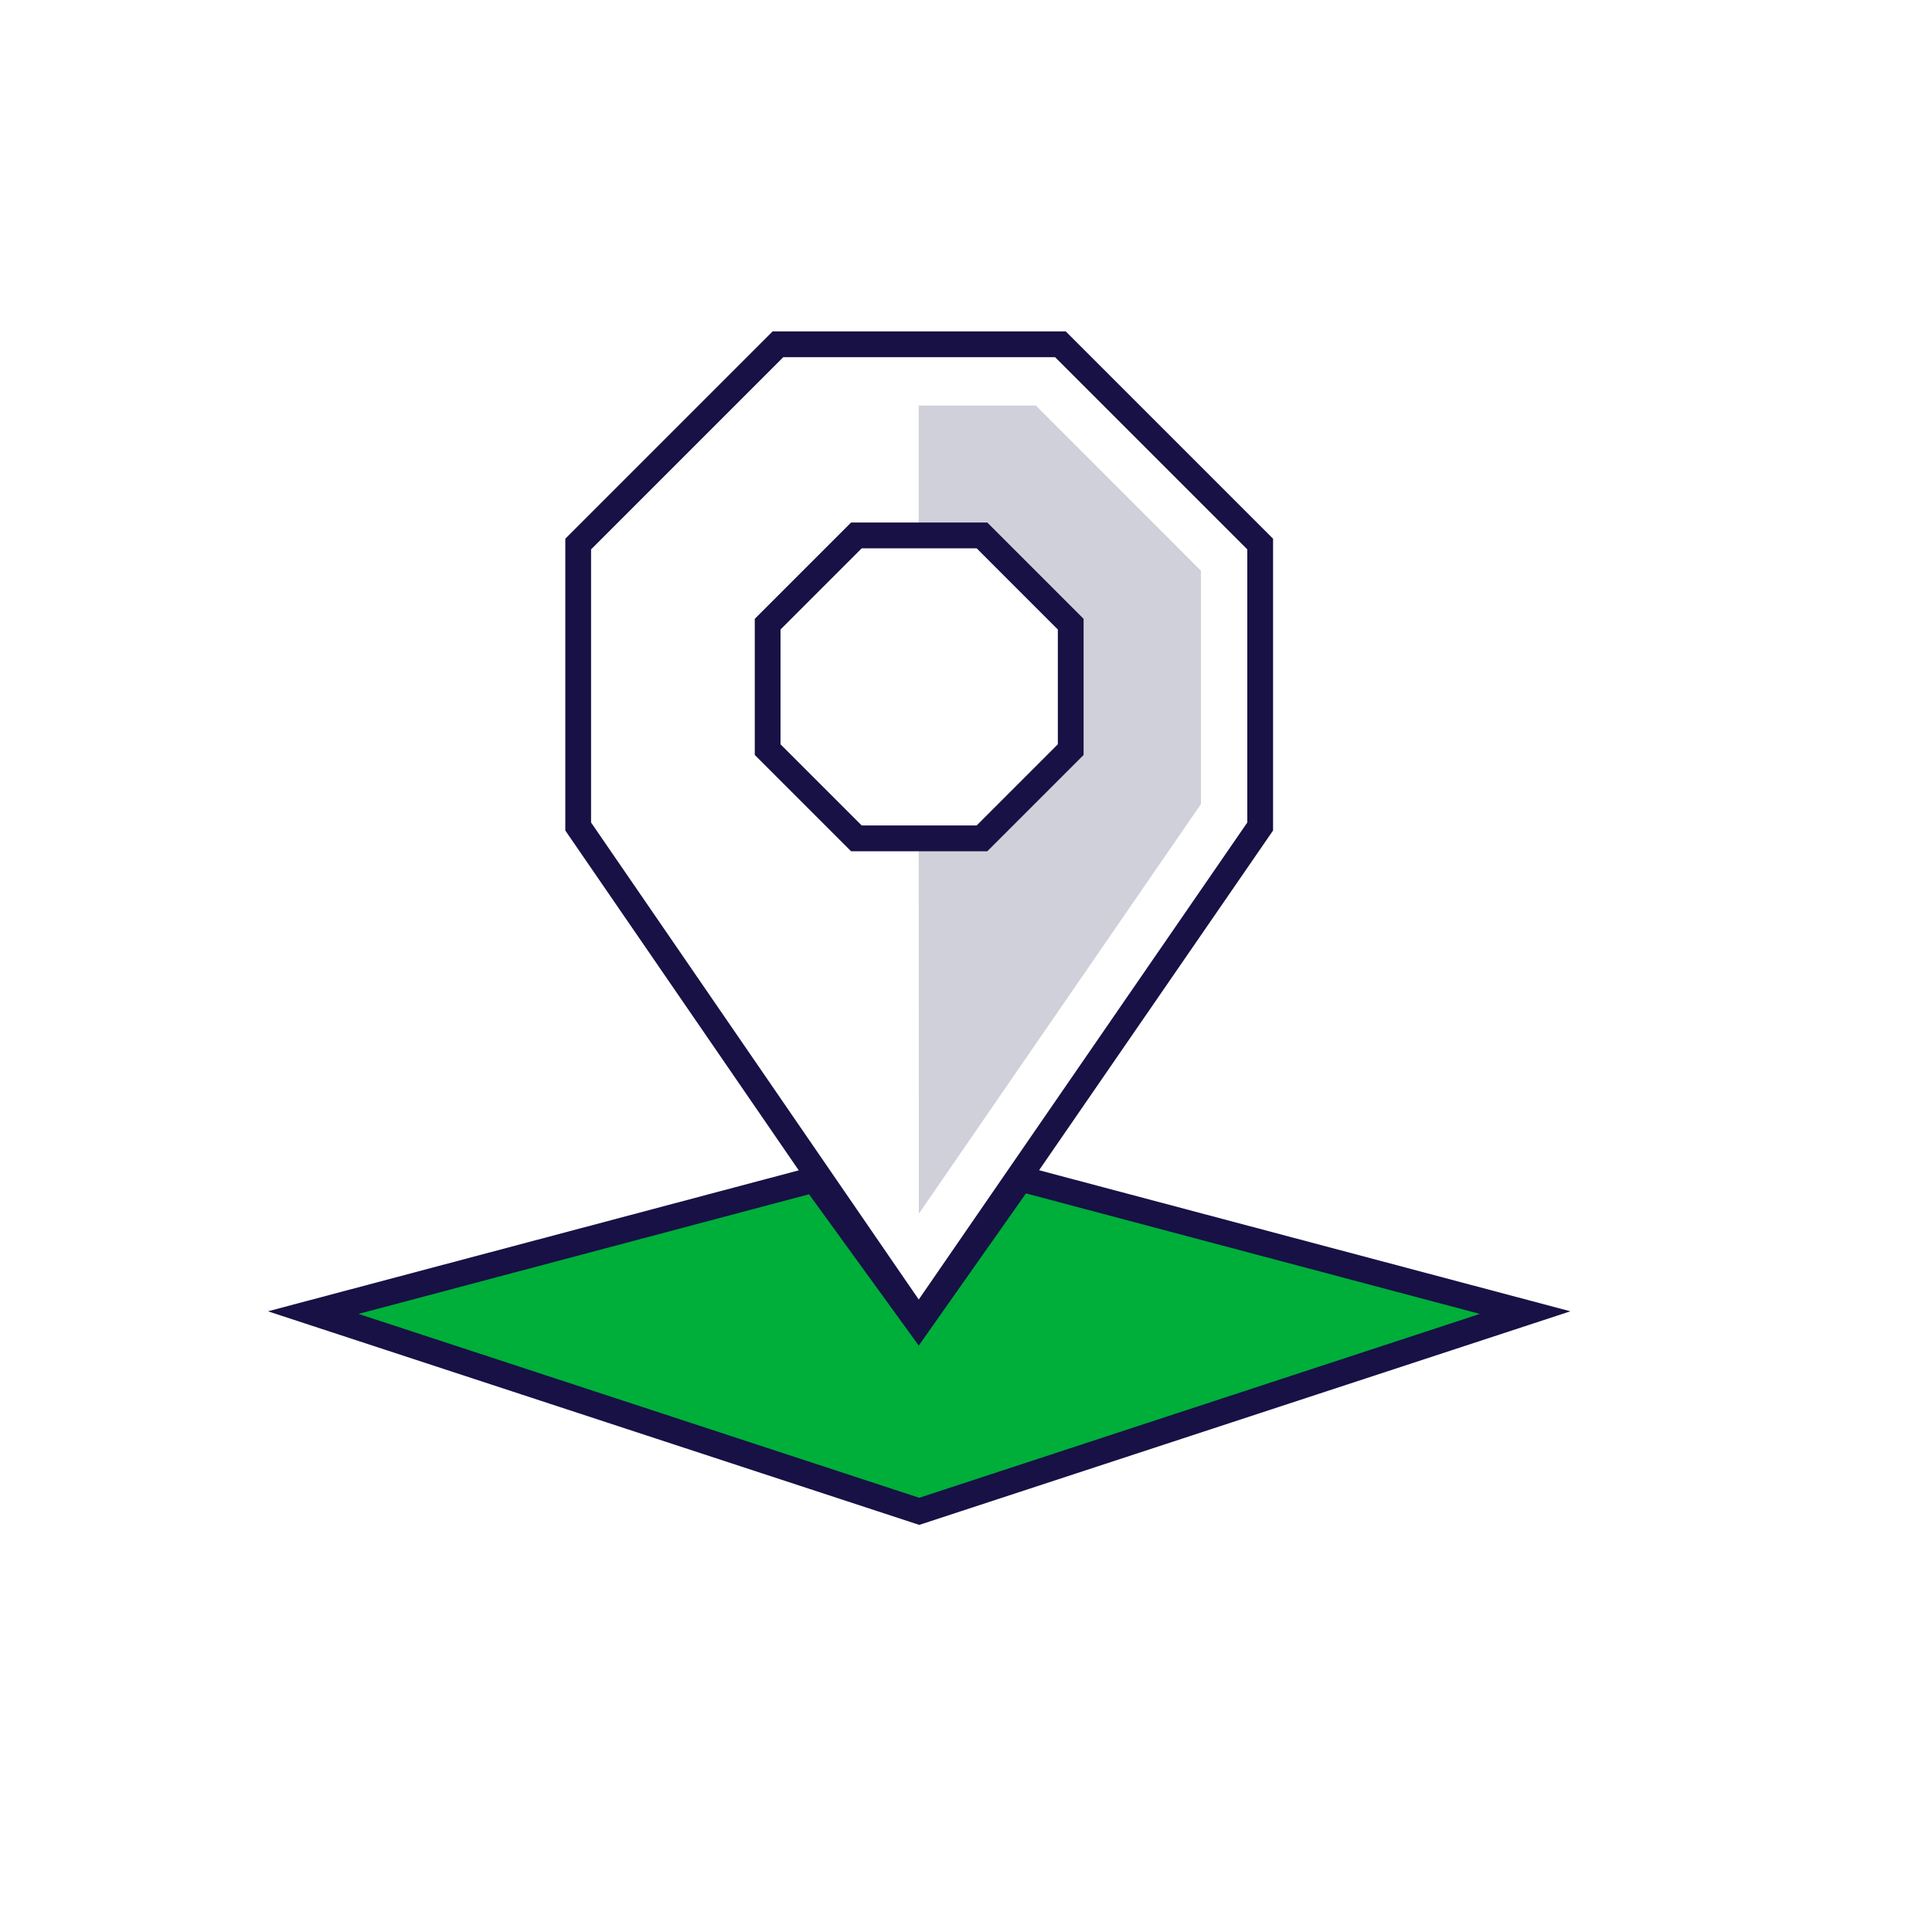 <?xml version="1.0" encoding="UTF-8"?><svg id="Light_Icons" xmlns="http://www.w3.org/2000/svg" viewBox="0 0 150 150"><defs><style>.cls-1{fill:#d0d0da;}.cls-2{fill:#00ae3a;}.cls-2,.cls-3{stroke:#171145;stroke-miterlimit:10;stroke-width:2px;}.cls-3{fill:none;}</style></defs><polygon class="cls-1" points="80.43 31.49 71.33 31.49 71.33 41.57 76.24 41.57 83.13 48.46 83.13 58.2 76.24 65.09 71.33 65.09 71.34 94.23 93.24 62.43 93.24 44.31 80.43 31.49"/><polygon class="cls-2" points="71.37 117.34 24.32 101.91 63.22 91.58 71.32 102.75 79.24 91.51 118.41 101.91 71.37 117.34"/><polygon class="cls-3" points="71.33 102.66 97.84 64.17 97.84 42.24 82.33 26.73 60.4 26.73 44.89 42.24 44.89 64.17 71.33 102.66"/><polygon class="cls-3" points="76.24 41.57 66.49 41.57 59.6 48.46 59.6 58.2 66.49 65.09 76.24 65.09 83.13 58.2 83.13 48.46 76.24 41.57"/></svg>